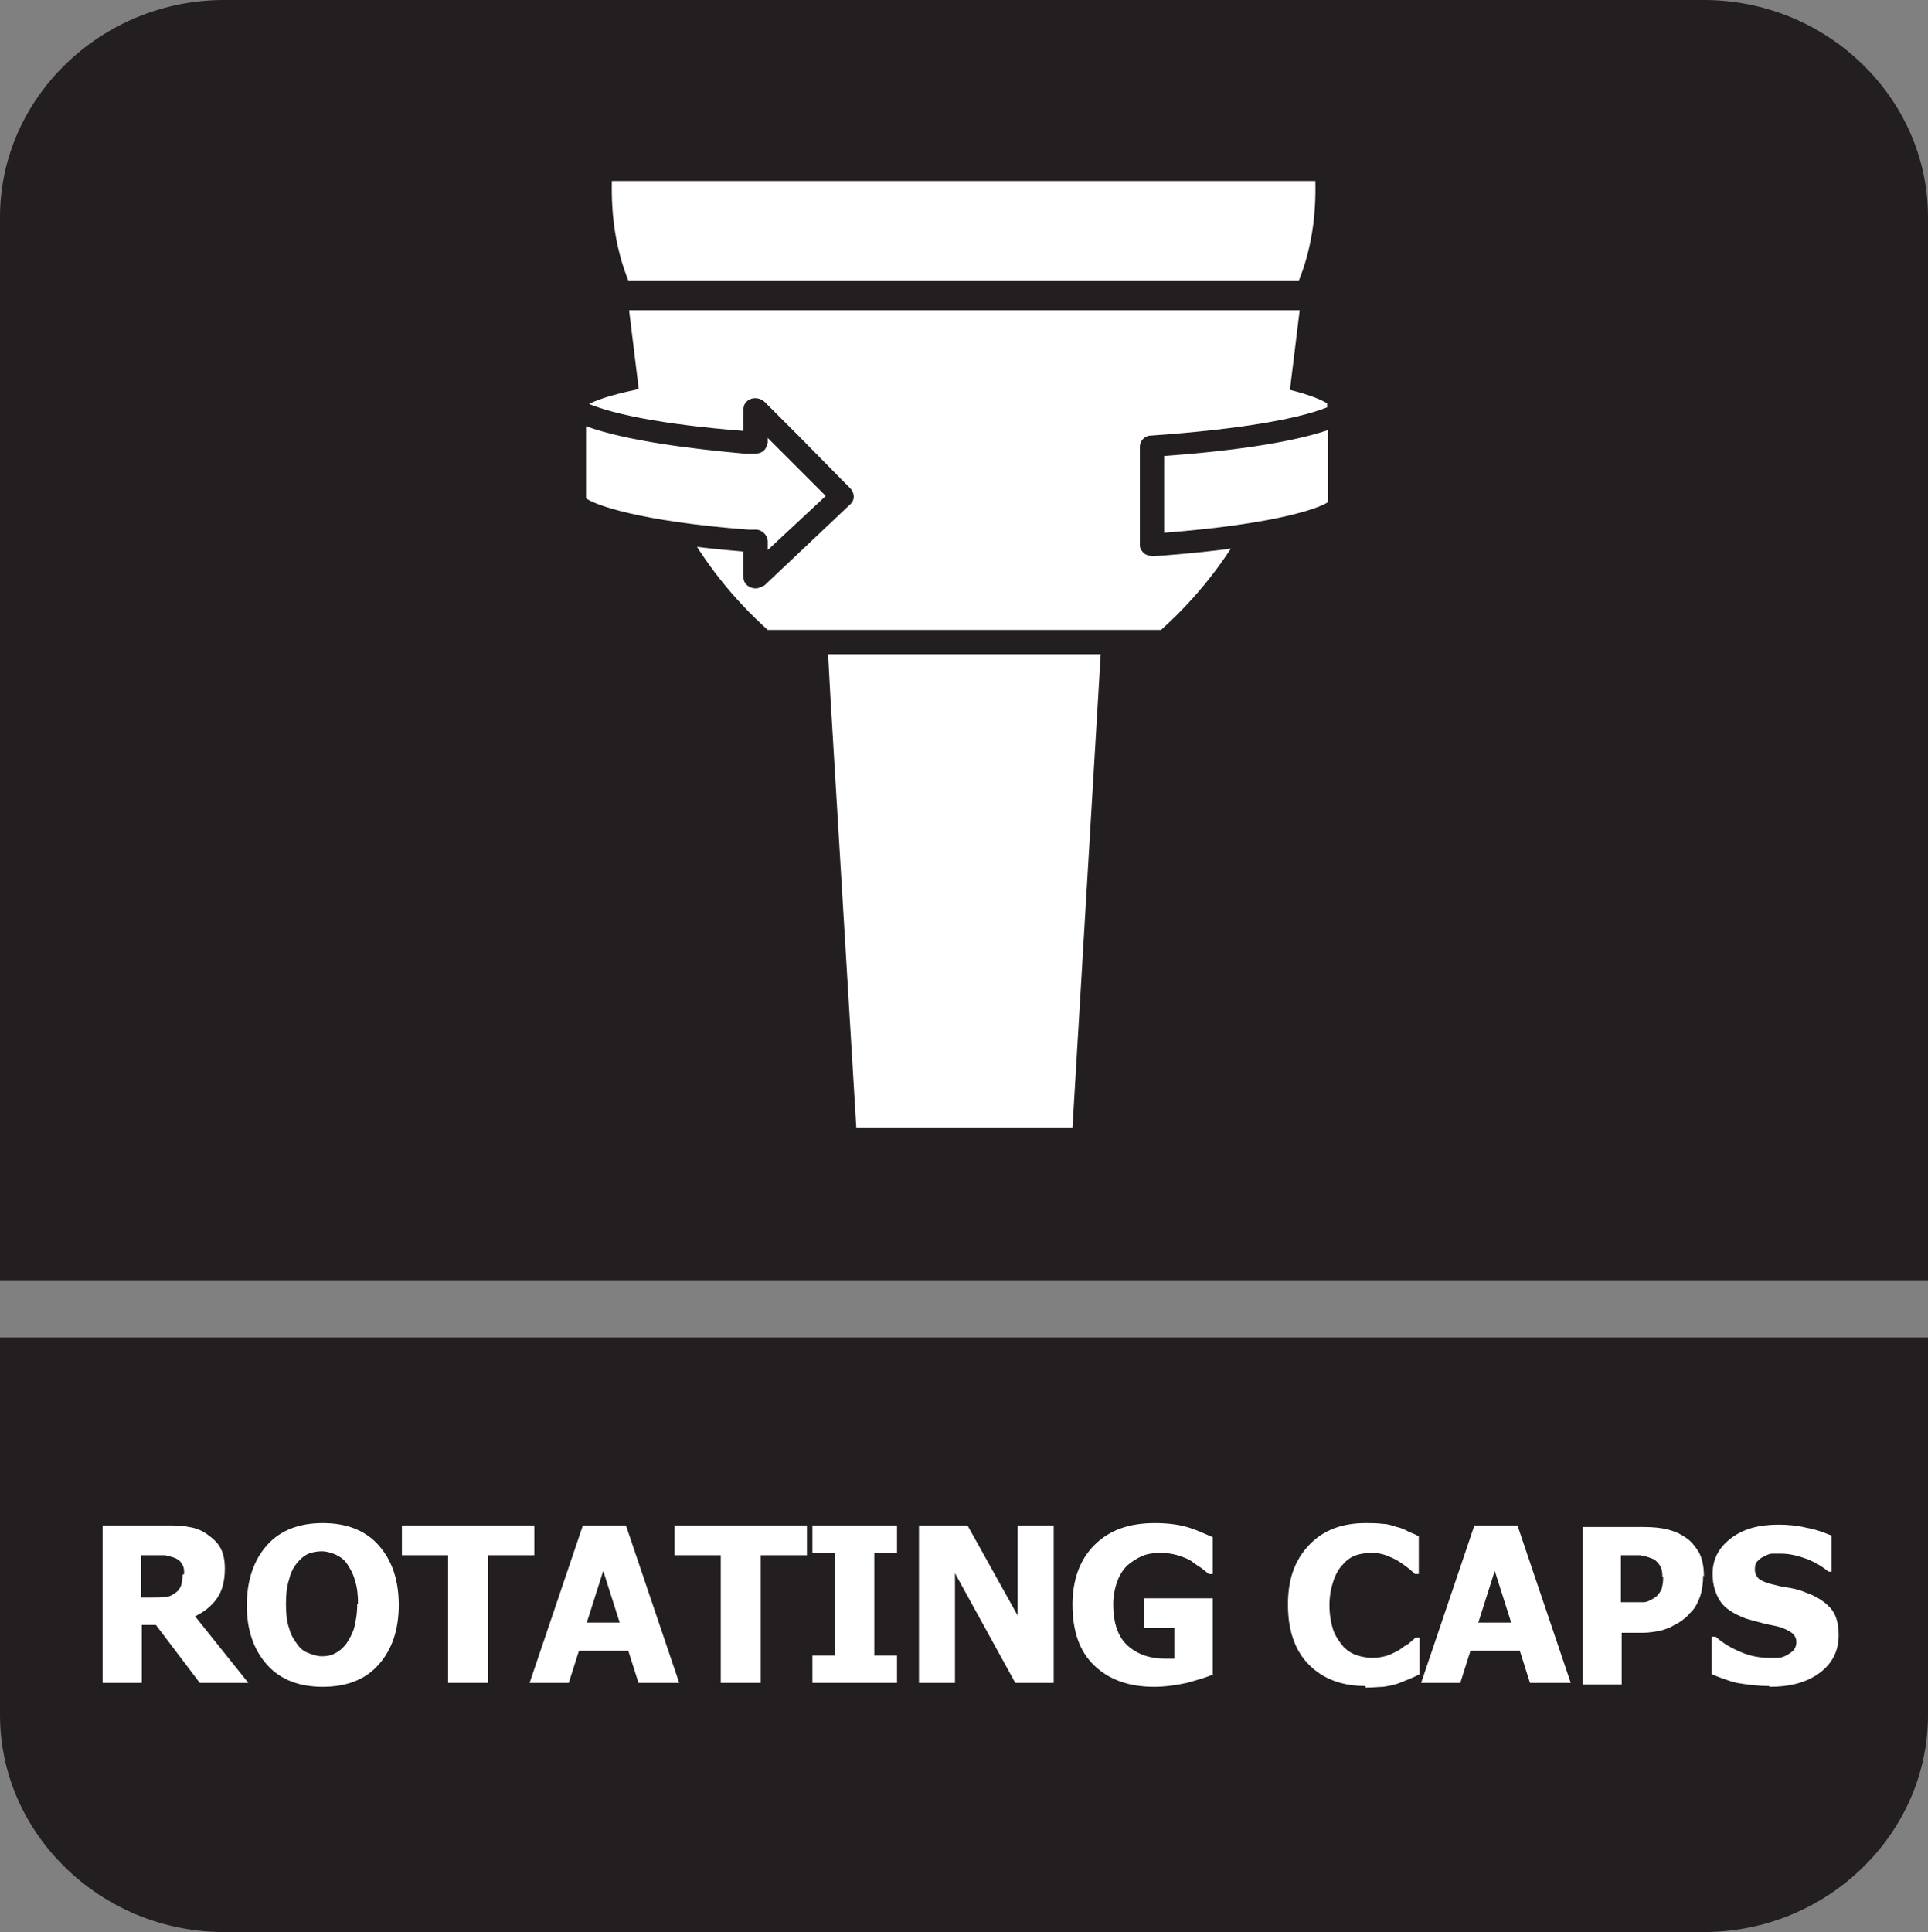 <?xml version="1.0" encoding="UTF-8"?>
<svg id="Layer_2" data-name="Layer 2" xmlns="http://www.w3.org/2000/svg" viewBox="0 0 24.61 24.66">
  <rect x="0" y="0" width="24.61" height="24.66" fill="#808080" stroke="none"/>
  <defs>
    <style>
      .cls-1, .cls-2 {
        fill: #231f20;
      }

      .cls-3 {
        fill: #fff;
      }

      .cls-2 {
        fill-rule: evenodd;
      }
    </style>
  </defs>
  <g id="Layer_2-2" data-name="Layer 2">
    <g>
      <g>
        <path class="cls-2" d="M24.61,18.3v3.59c0,1.52-1.29,2.77-2.86,2.77H2.86c-1.57,0-2.86-1.25-2.86-2.77v-4.82h24.61v1.23Z"/>
        <path class="cls-2" d="M2.86,0h18.89c1.57,0,2.86,1.25,2.86,2.77v13.57H0V2.77C0,1.25,1.29,0,2.86,0"/>
        <g>
          <g>
            <path class="cls-3" d="M9.56,5.64v-1c-1.69.13-2.24.39-2.24.5v1.18c.47-.24,1.5-.36,2.24-.42v-.26Z"/>
            <path class="cls-1" d="M7.32,6.46s-.05,0-.08-.02c-.05-.03-.08-.07-.08-.12v-1.18c0-.41,1.66-.59,2.38-.64.04,0,.09.01.12.04.03.03.05.07.05.1v1.26c0,.07-.06.14-.14.14-1.06.08-1.83.22-2.17.4-.02.01-.05.02-.08.02ZM7.48,5.18v.92c.5-.18,1.28-.27,1.93-.33v-.97c-1.31.11-1.82.3-1.93.38Z"/>
          </g>
          <path class="cls-3" d="M16.79,2.31h-4.56s-.61,0-.61,0h-3.81c-.01.45.05.87.21,1.27h3.2s.4,0,.4,0h4.96c.16-.4.22-.82.21-1.27Z"/>
          <g>
            <path class="cls-3" d="M14.42,5.86l.41.42v-.43h.13c.67.06,1.69.18,2.14.43v-1.18c0-.11-.53-.37-2.16-.5h-.11v-.47l-1.08,1.04.53.55.14.14Z"/>
            <path class="cls-1" d="M14.83,6.43s-.09-.02-.12-.05l-.41-.42h0l-.67-.69c-.05-.06-.05-.14,0-.19l1.08-1.04s.11-.06.17-.03.1.07.1.13v.33c.58.05,2.27.22,2.27.64v1.18c0,.05-.03.1-.08.12-.05.03-.11.03-.16,0-.32-.18-1.05-.32-2.04-.4v.28c0,.06-.04.11-.1.13-.02,0-.04,0-.05,0ZM14.83,5.72s0,0,.01,0h.13c.64.06,1.46.16,1.97.35v-.92c-.11-.08-.64-.29-2.02-.4h-.11c-.08-.02-.14-.08-.14-.15v-.11l-.71.69.71.74v-.06s.02-.08.05-.1c.03-.02.07-.04.1-.04Z"/>
          </g>
          <path class="cls-3" d="M16.59,3.96l-.12.98c-.15,1.22-.76,2.3-1.65,3.1h-5.02c-.89-.8-1.49-1.88-1.65-3.1l-.12-.98h8.57Z"/>
          <g>
            <polygon class="cls-3" points="14.21 8.2 14.17 8.91 13.84 14.55 10.79 14.55 10.45 8.91 10.41 8.2 14.21 8.2"/>
            <path class="cls-1" d="M13.84,14.7h-3.05c-.08,0-.15-.06-.15-.14l-.38-6.35s.01-.08.04-.11c.03-.03.07-.05.11-.05h3.8s.08.02.11.05c.03.03.04.07.04.11l-.04.71-.33,5.64c0,.08-.07.14-.15.14ZM10.93,14.39h2.76l.36-6.04h-3.48l.03.55.33,5.49Z"/>
          </g>
          <g>
            <path class="cls-3" d="M10.07,5.64l-.42-.42v.43h-.13c-.69-.06-1.72-.18-2.19-.43v1.18c0,.11.54.37,2.21.5h.11v.47l1.1-1.04-.54-.55-.14-.14Z"/>
            <path class="cls-1" d="M9.65,7.51s-.04,0-.06-.01c-.06-.02-.1-.07-.1-.13v-.33c-.59-.05-2.32-.22-2.32-.64v-1.18c0-.05.03-.1.08-.12s.11-.02.15,0c.33.18,1.07.32,2.09.4v-.28c0-.06.04-.11.1-.13.06-.02.13,0,.17.04l.42.42h0l.68.69c.05.06.05.14,0,.19l-1.1,1.04s-.07.04-.11.04ZM7.48,6.36c.11.08.65.29,2.07.4h.11c.08.01.14.08.14.15v.11l.74-.69-.74-.74v.06s-.02.08-.05.1c-.03.03-.07.04-.12.04h-.13c-.66-.06-1.5-.16-2.02-.35v.92Z"/>
          </g>
          <g>
            <path class="cls-3" d="M14.71,5.96v1c1.81-.13,2.4-.39,2.4-.5v-1.18c-.5.24-1.61.36-2.4.42v.26Z"/>
            <path class="cls-1" d="M14.71,7.1s-.08-.01-.11-.04c-.03-.03-.05-.06-.05-.1v-1.26c0-.07.06-.14.14-.14,1.14-.08,1.97-.22,2.34-.4.05-.02.11-.02.15,0,.05.03.07.07.07.12v1.18c0,.41-1.78.59-2.54.64,0,0,0,0-.01,0ZM14.86,5.83v.97c1.42-.11,1.97-.31,2.09-.39v-.92c-.53.18-1.39.28-2.09.33Z"/>
          </g>
        </g>
      </g>
      <path class="cls-3" d="M3.17,21.48h-.62l-.56-.74h-.18v.74h-.5v-2.01h.81c.11,0,.21,0,.29.02.08.01.16.04.23.09.07.05.13.1.17.17.04.07.06.16.06.27,0,.15-.03.28-.1.38-.07.1-.16.17-.28.23l.68.85ZM2.35,20.09c0-.05,0-.09-.03-.13-.02-.04-.05-.06-.1-.08-.03-.01-.07-.02-.11-.03-.04,0-.09,0-.14,0h-.17v.54h.14c.07,0,.13,0,.18-.01.05,0,.09-.03.12-.05.03-.02.06-.06.07-.09s.02-.08.02-.14Z"/>
      <path class="cls-3" d="M5.09,20.48c0,.33-.09.58-.26.77-.17.19-.41.28-.71.28s-.54-.09-.71-.28c-.17-.19-.26-.44-.26-.76s.09-.58.26-.77c.17-.19.41-.28.71-.28s.54.09.71.28c.17.19.26.44.26.77ZM4.57,20.48c0-.12-.01-.22-.04-.31-.02-.08-.06-.15-.1-.21-.04-.06-.09-.09-.15-.12-.05-.02-.11-.04-.17-.04-.06,0-.12.01-.17.03-.05.02-.1.06-.15.12-.04.05-.08.12-.1.21-.03.09-.04.19-.04.31s.01.23.04.31c.02.08.06.15.1.2.04.06.09.1.15.12.05.02.11.04.17.04s.12-.01.17-.04c.06-.03.1-.07.14-.12.04-.06.08-.13.1-.2.02-.08.04-.18.04-.31Z"/>
      <path class="cls-3" d="M5.72,21.48v-1.63h-.59v-.38h1.69v.38h-.59v1.63h-.5Z"/>
      <path class="cls-3" d="M6.76,21.48l.68-2.01h.55l.68,2.01h-.52l-.13-.41h-.63l-.13.41h-.51ZM7.91,20.71l-.21-.66-.21.66h.41Z"/>
      <path class="cls-3" d="M9.2,21.48v-1.63h-.59v-.38h1.69v.38h-.59v1.63h-.5Z"/>
      <path class="cls-3" d="M11.45,21.48h-1.08v-.35h.29v-1.31h-.29v-.35h1.08v.35h-.29v1.31h.29v.35Z"/>
      <path class="cls-3" d="M13.45,21.48h-.49l-.77-1.4v1.4h-.46v-2.01h.62l.64,1.15v-1.15h.46v2.01Z"/>
      <path class="cls-3" d="M15.49,21.37c-.09.04-.2.07-.34.11-.14.03-.28.05-.42.05-.32,0-.57-.09-.76-.27-.19-.18-.28-.44-.28-.78,0-.31.09-.57.28-.76s.44-.28.77-.28c.17,0,.31.02.41.05.11.03.21.08.33.13v.47h-.05s-.06-.05-.1-.08c-.05-.03-.09-.06-.13-.09-.05-.03-.11-.05-.17-.07-.07-.02-.14-.03-.21-.03-.09,0-.17.01-.24.04-.07.03-.13.07-.19.12-.05.05-.1.12-.13.21-.03.08-.05.18-.05.29,0,.23.06.41.18.52.12.11.28.17.48.17.02,0,.04,0,.06,0s.05,0,.06,0v-.39h-.39v-.38h.88v.99Z"/>
      <path class="cls-3" d="M17.43,21.52c-.3,0-.54-.09-.72-.27-.18-.18-.27-.44-.27-.77s.09-.57.27-.76c.18-.19.42-.28.72-.28.08,0,.15,0,.22.01.06,0,.12.02.18.04.05.01.1.03.15.06.05.02.1.04.13.06v.48h-.05s-.05-.05-.09-.08c-.04-.03-.08-.06-.13-.09s-.1-.05-.15-.07c-.06-.02-.11-.03-.18-.03-.07,0-.14.01-.2.03-.06.02-.12.06-.17.12-.05.05-.09.12-.12.21-.03.09-.05.19-.05.31,0,.12.02.23.05.32.03.08.08.15.13.21.05.05.11.09.18.11.06.02.13.03.19.03s.13-.01.19-.03c.06-.02.11-.05.15-.07.04-.03.08-.06.12-.08.03-.03.06-.05.09-.08h.05v.47s-.08.04-.13.06c-.05.02-.1.04-.15.06-.06.02-.12.03-.18.04-.05,0-.13.01-.23.01Z"/>
      <path class="cls-3" d="M18.14,21.48l.68-2.01h.55l.68,2.01h-.52l-.13-.41h-.63l-.13.41h-.51ZM19.29,20.71l-.21-.66-.21.66h.41Z"/>
      <path class="cls-3" d="M21.74,20.11c0,.09-.01.18-.04.27-.03.08-.07.16-.13.21-.03.04-.07.07-.11.1s-.09.05-.14.08c-.05.02-.1.04-.16.05s-.12.02-.2.02h-.26v.66h-.5v-2.01h.78c.12,0,.22.01.3.03.08.02.16.05.23.1.08.05.13.12.18.2.04.08.06.18.06.3ZM21.22,20.12c0-.06-.01-.11-.04-.15-.03-.04-.06-.07-.1-.08-.05-.02-.09-.03-.14-.04-.04,0-.1,0-.18,0h-.07v.6h.04s.09,0,.14,0c.04,0,.08,0,.11,0,.03,0,.06-.01.09-.03.03-.01.05-.03.07-.04.03-.03.06-.07.07-.1.01-.04.02-.08.02-.15Z"/>
      <path class="cls-3" d="M22.58,21.52c-.15,0-.29-.02-.41-.04-.12-.03-.22-.07-.32-.11v-.48h.05c.1.09.21.15.33.2s.24.07.35.07c.03,0,.07,0,.11,0,.05,0,.09-.02.11-.03.04-.02.06-.04.09-.06.02-.03.04-.06.04-.11,0-.05-.02-.09-.06-.12-.04-.03-.09-.05-.14-.07-.07-.02-.14-.03-.22-.05-.08-.02-.15-.04-.22-.06-.16-.06-.27-.13-.33-.22s-.1-.21-.1-.35c0-.19.08-.34.24-.46.16-.12.36-.17.6-.17.12,0,.24.01.36.04.12.02.22.06.32.1v.46h-.04c-.07-.06-.17-.12-.27-.16-.11-.04-.22-.07-.33-.07-.04,0-.08,0-.12,0s-.07.02-.11.04c-.03.01-.06.04-.08.06s-.03.06-.03.1c0,.05.02.09.05.12.04.03.11.06.21.08.07.02.13.03.2.04.06.01.13.03.2.06.14.05.24.12.31.2s.1.2.1.34c0,.2-.08.36-.24.48s-.37.18-.64.18Z"/>
    </g>
  </g>
</svg>